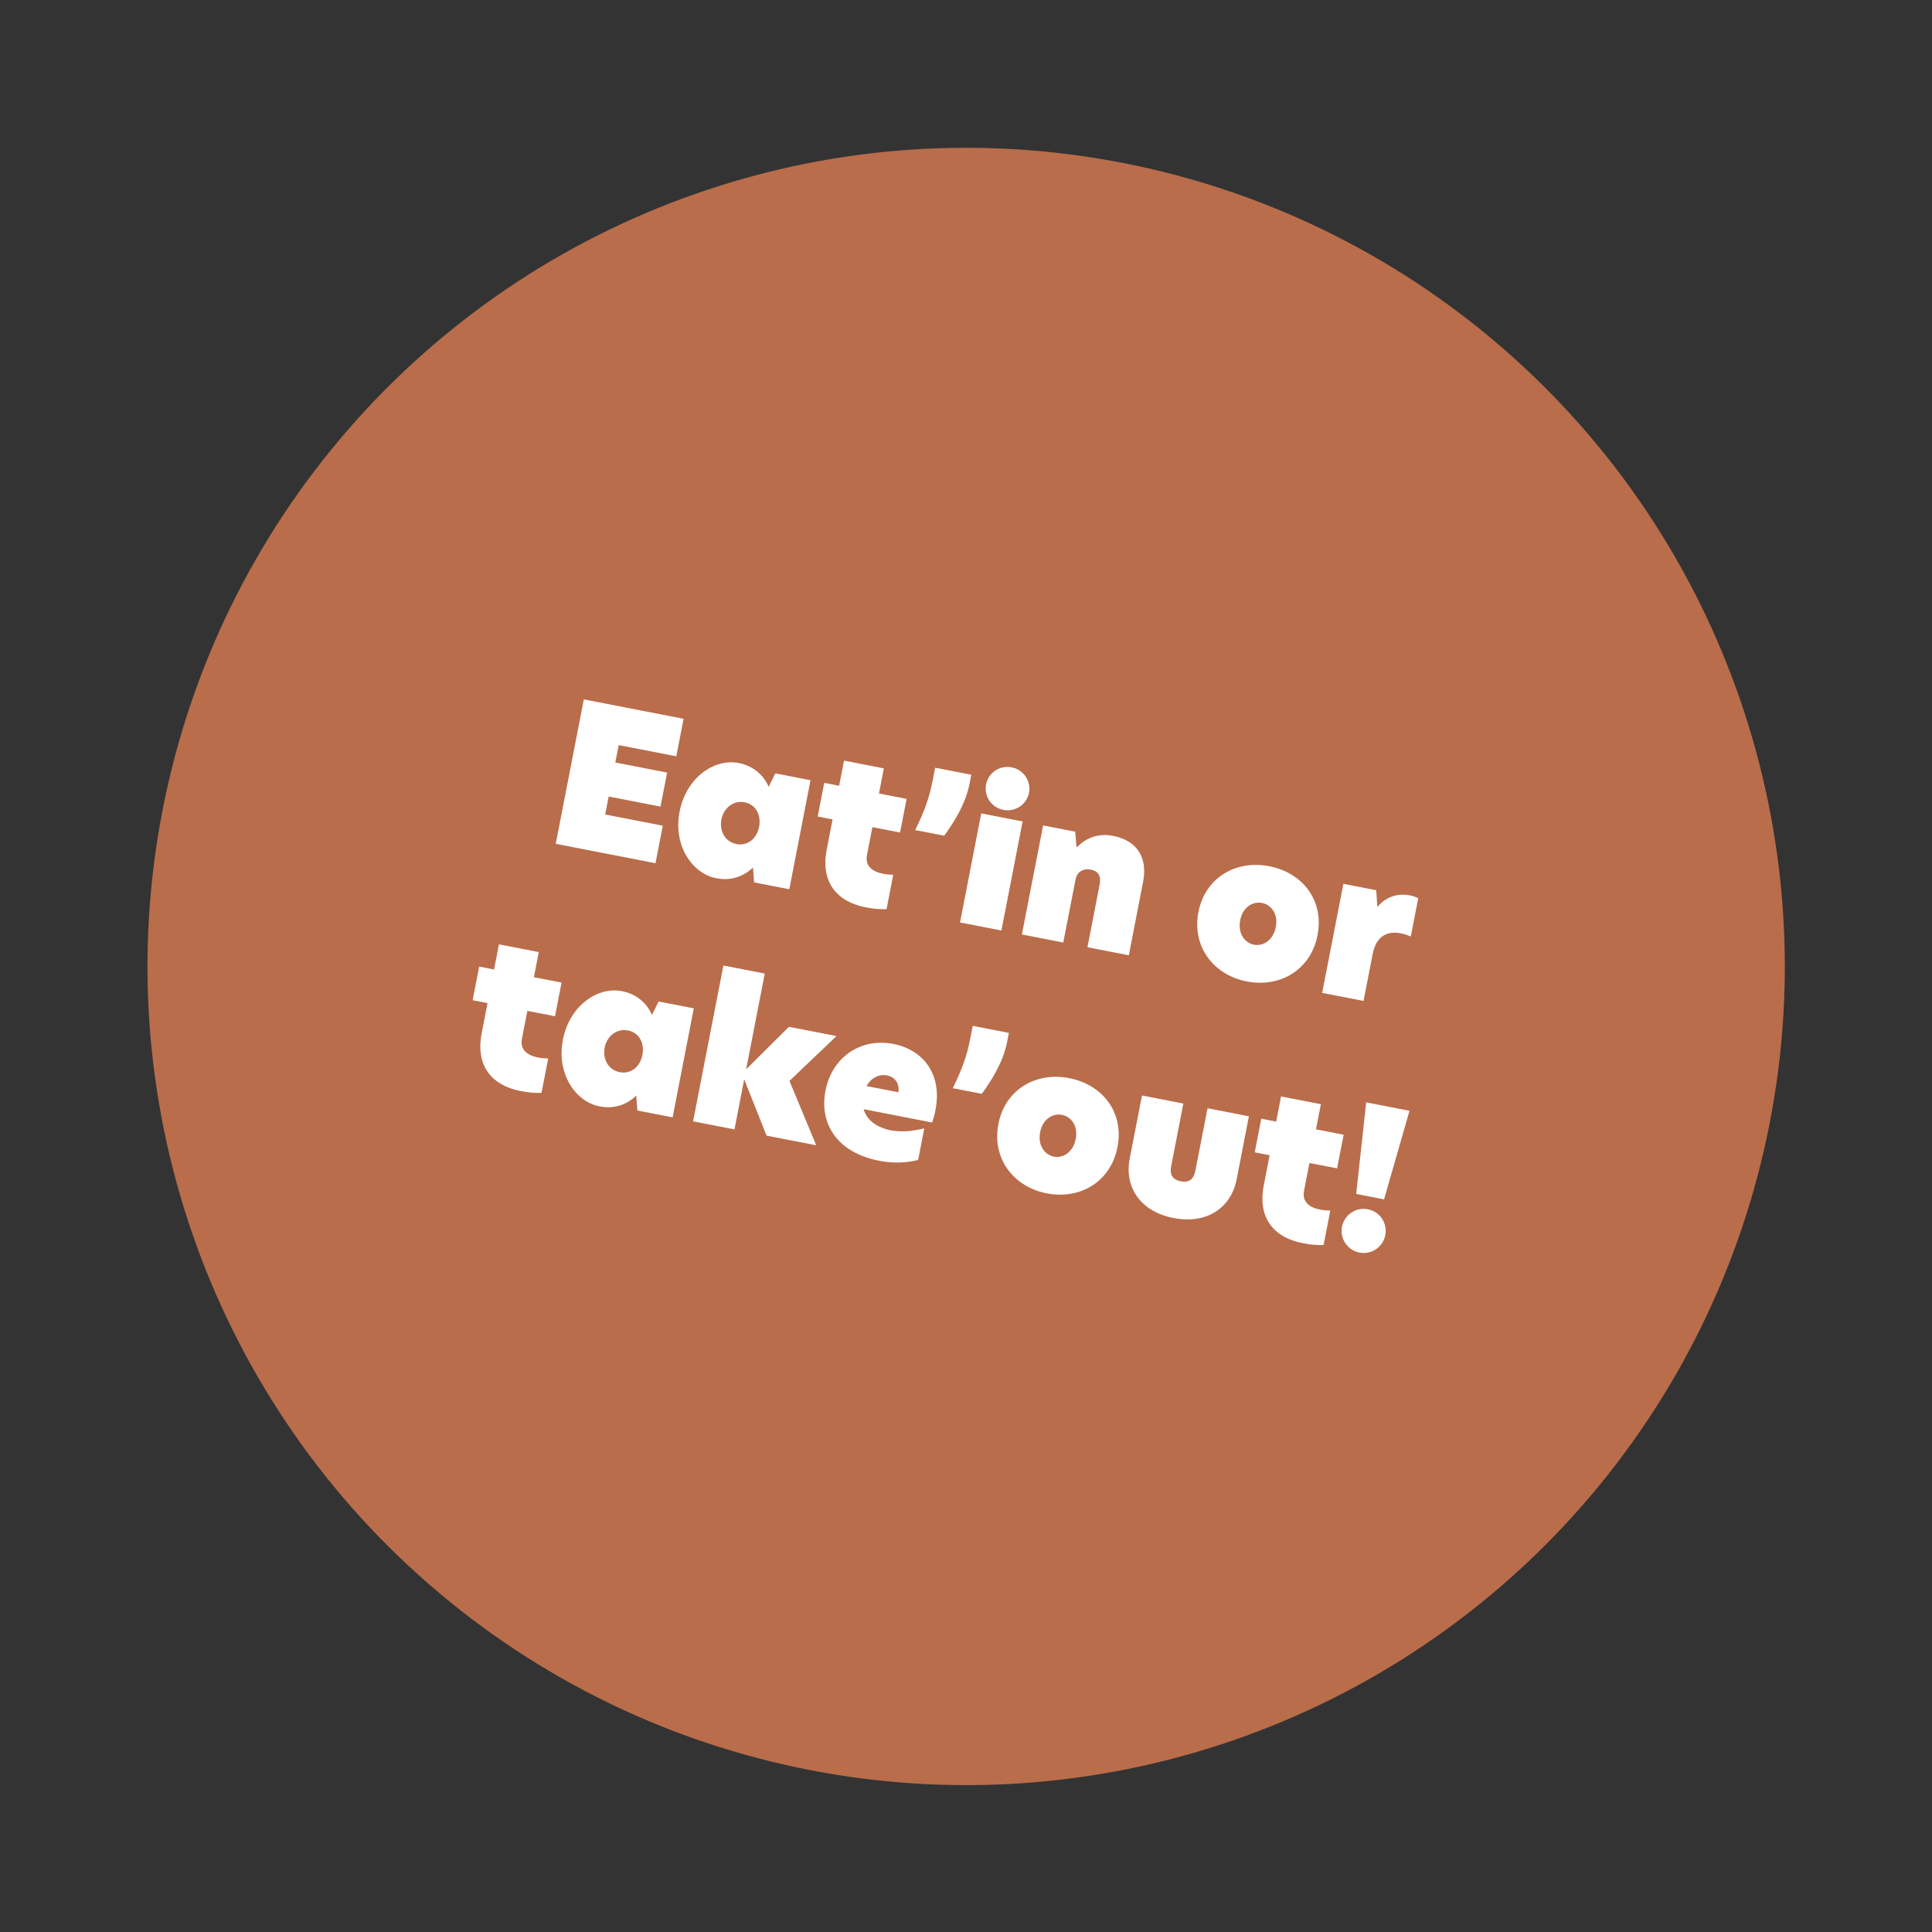 <svg height="157" viewBox="0 0 157 157" width="157" xmlns="http://www.w3.org/2000/svg"><rect x="0" y="0" width="157" height="157" fill="#333333" stroke="none"/><g fill="none" fill-rule="evenodd" transform="matrix(.982 .191 -.191 .982 25.911 .533)"><circle cx="66.5" cy="66.5" fill="#b96d4b" r="66.5"/><g fill="#fff" fill-rule="nonzero" transform="translate(27.673 49.918)"><path d="m4.2 13.168h8.256v-3.104h-4.768v-1.488h4.288v-2.816h-4.288v-1.44h4.768v-3.104h-8.256z"/><path d="m17.528 13.424c1.376 0 2.256-.704 2.768-1.424l.32 1.168h2.912v-9.024h-2.912l-.32 1.168c-.512-.72-1.392-1.424-2.768-1.424-1.984 0-3.952 1.936-3.952 4.8 0 2.8 1.968 4.736 3.952 4.736zm-.496-4.768c0-.928.64-1.728 1.584-1.728.912 0 1.536.736 1.536 1.728s-.624 1.728-1.536 1.728c-.944 0-1.584-.768-1.584-1.728z"/><path d="m29.192 2.064h-3.296v2.08h-1.232v2.784h1.232v2.512c0 2.384 1.312 3.984 4.032 3.984.72 0 1.152-.064 1.664-.176v-2.848c-.288.048-.56.08-.816.08-.896 0-1.584-.336-1.584-1.248v-2.304h2.288v-2.784h-2.288z"/><path d="m32.648 6.496h2.4c.704-1.504 1.216-3.024 1.216-4.544v-.736h-2.992v1.024c0 1.408-.144 2.464-.624 4.256z"/><path d="m37.656 13.168h3.424v-9.024h-3.424zm-.064-11.408c0 .976.784 1.76 1.776 1.76.976 0 1.776-.784 1.776-1.76s-.8-1.76-1.776-1.76c-.992 0-1.776.784-1.776 1.76z"/><path d="m48.504 3.888c-1.2 0-2.128.592-2.672 1.44h-.064l-.336-1.184h-2.656v9.024h3.424v-5.232c0-.576.4-1.008 1.056-1.008.624 0 .944.32.944 1.056v5.184h3.424v-6.08c0-2.032-1.152-3.2-3.12-3.2z"/><path d="m61.432 13.424c2.768 0 4.928-1.92 4.928-4.784 0-2.88-2.16-4.752-4.928-4.752-2.72 0-4.928 1.872-4.928 4.752 0 2.864 2.192 4.784 4.928 4.784zm-1.472-4.784c0-1.104.736-1.712 1.472-1.712.752 0 1.472.608 1.472 1.712s-.72 1.744-1.472 1.744-1.472-.64-1.472-1.744z"/><path d="m67.624 13.168h3.424v-3.872c0-1.616.912-2.096 1.92-2.096.272 0 .56.032.848.096v-3.168c-.224-.064-.448-.096-.736-.096-.816 0-1.776.352-2.368 1.392h-.032l-.336-1.28h-2.72z"/><path d="m4.528 22.064h-3.296v2.08h-1.232v2.784h1.232v2.512c0 2.384 1.312 3.984 4.032 3.984.72 0 1.152-.064 1.664-.176v-2.848c-.288.048-.56.08-.816.08-.896 0-1.584-.336-1.584-1.248v-2.304h2.288v-2.784h-2.288z"/><path d="m11.76 33.424c1.376 0 2.256-.704 2.768-1.424l.32 1.168h2.912v-9.024h-2.912l-.32 1.168c-.512-.72-1.392-1.424-2.768-1.424-1.984 0-3.952 1.936-3.952 4.8 0 2.8 1.968 4.736 3.952 4.736zm-.496-4.768c0-.928.64-1.728 1.584-1.728.912 0 1.536.736 1.536 1.728s-.624 1.728-1.536 1.728c-.944 0-1.584-.768-1.584-1.728z"/><path d="m29.568 24.144h-3.936l-2.752 4.048v-7.92h-3.424v12.896h3.424v-4.144l2.656 4.144h4.112l-3.136-4.72z"/><path d="m34.88 33.424c1.136 0 2.192-.224 3.12-.672v-2.608c-.8.352-1.664.672-2.64.672-1.072 0-2.064-.4-2.496-1.264h5.664c.048-.304.08-.656.08-1.04 0-3.024-1.968-4.624-4.384-4.624-2.672 0-4.688 1.968-4.688 4.784 0 2.72 1.888 4.752 5.344 4.752zm-2.144-5.76c.24-.72.8-1.168 1.472-1.168.736 0 1.152.544 1.168 1.168z"/><path d="m39.648 26.496h2.4c.704-1.504 1.216-3.024 1.216-4.544v-.736h-2.992v1.024c0 1.408-.144 2.464-.624 4.256z"/><path d="m48.768 33.424c2.768 0 4.928-1.92 4.928-4.784 0-2.88-2.16-4.752-4.928-4.752-2.72 0-4.928 1.872-4.928 4.752 0 2.864 2.192 4.784 4.928 4.784zm-1.472-4.784c0-1.104.736-1.712 1.472-1.712.752 0 1.472.608 1.472 1.712s-.72 1.744-1.472 1.744-1.472-.64-1.472-1.744z"/><path d="m59.264 33.424c2.768 0 4.432-1.712 4.432-4.064v-5.216h-3.424v5.168c0 .736-.336 1.072-1.008 1.072-.656 0-.992-.336-.992-1.072v-5.168h-3.424v5.216c0 2.352 1.648 4.064 4.416 4.064z"/><path d="m69.248 22.064h-3.296v2.08h-1.232v2.784h1.232v2.512c0 2.384 1.312 3.984 4.032 3.984.72 0 1.152-.064 1.664-.176v-2.848c-.288.048-.56.08-.816.08-.896 0-1.584-.336-1.584-1.248v-2.304h2.288v-2.784h-2.288z"/><path d="m73.456 28.672h2.304l.656-7.456h-3.584zm-.624 2.832c0 .992.8 1.792 1.792 1.792s1.792-.8 1.792-1.792-.8-1.792-1.792-1.792-1.792.8-1.792 1.792z"/></g></g></svg>